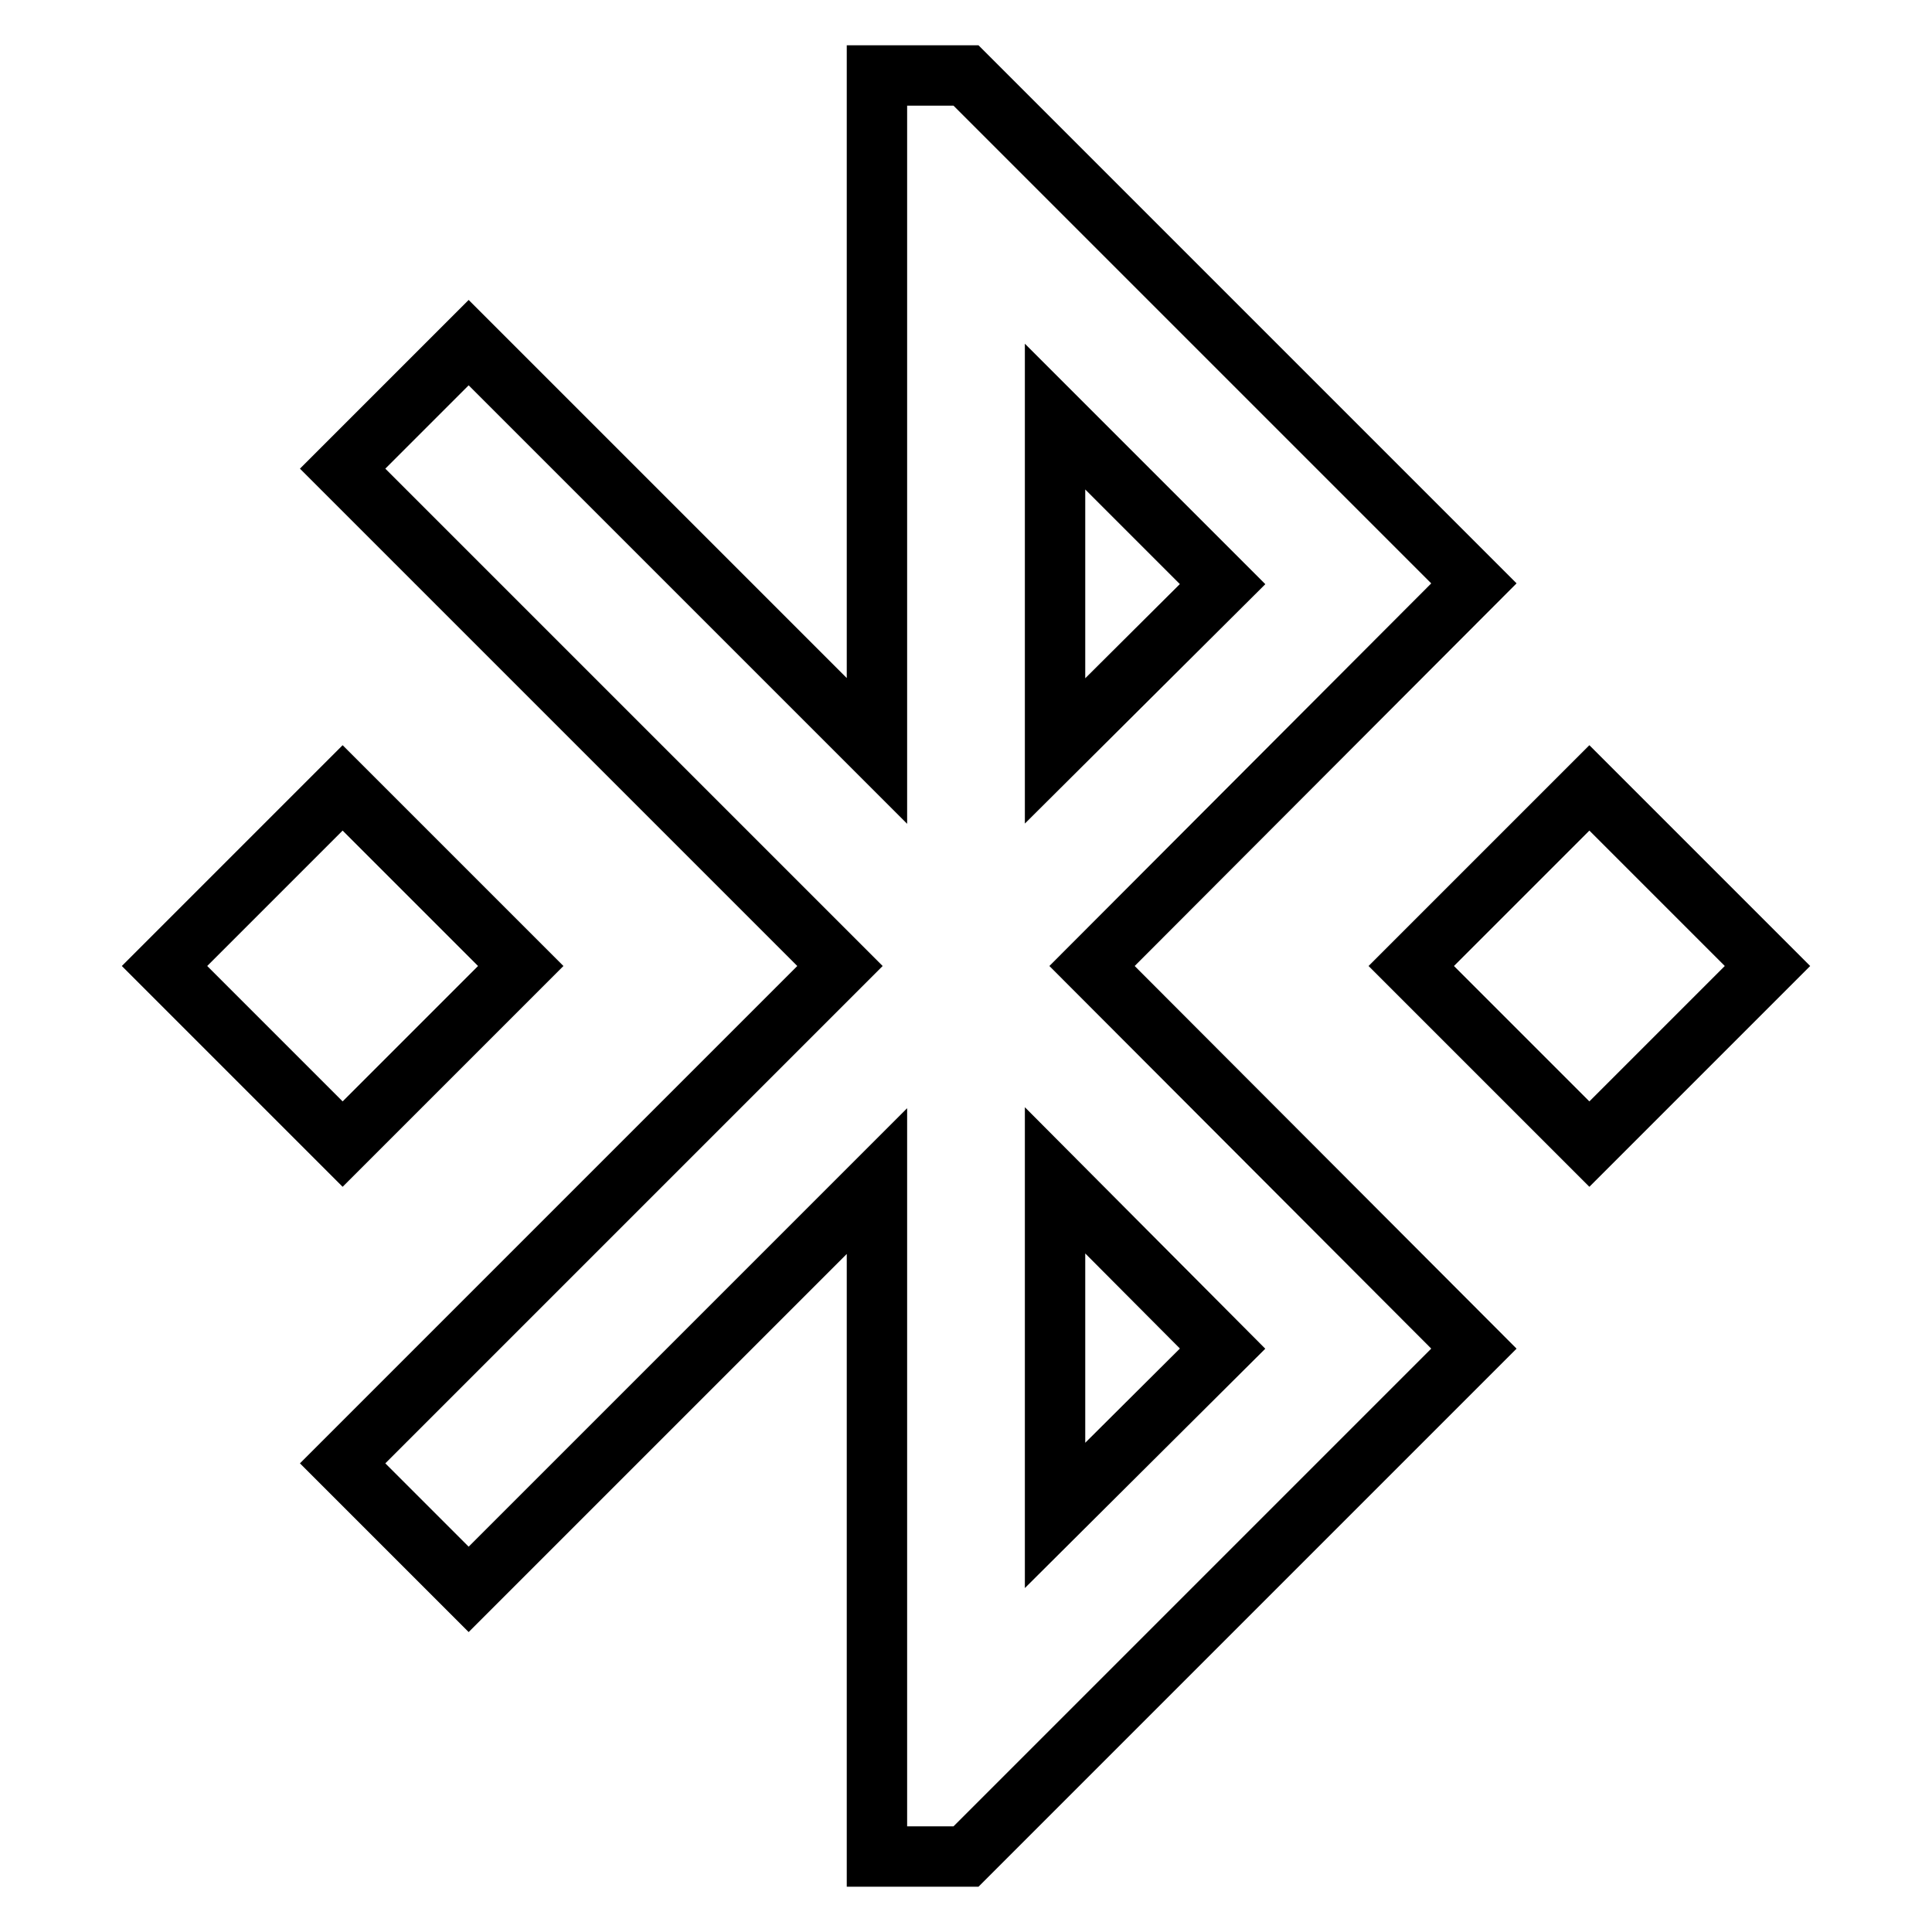 <?xml version="1.0" encoding="utf-8"?>
<!-- Svg Vector Icons : http://www.onlinewebfonts.com/icon -->
<!DOCTYPE svg PUBLIC "-//W3C//DTD SVG 1.1//EN" "http://www.w3.org/Graphics/SVG/1.1/DTD/svg11.dtd">
<svg version="1.1" xmlns="http://www.w3.org/2000/svg" xmlns:xlink="http://www.w3.org/1999/xlink" x="0px" y="0px" viewBox="0 0 256 256" enable-background="new 0 0 256 256" xml:space="preserve">
<g> <path stroke-width="8" fill-opacity="0" stroke="#000000"  d="M69,128l-23.6-23.6L21.8,128l23.6,23.6L69,128z M195.3,77.3L128,10h-11.8v89.5L62.1,45.4L45.4,62.1 l65.9,65.9l-65.9,65.9l16.7,16.7l54.1-54.1V246H128l67.3-67.3L144.7,128L195.3,77.3z M139.8,55.2L162,77.4l-22.2,22.1V55.2z  M162,178.7l-22.2,22.1v-44.4L162,178.7z M210.6,104.4L187,128l23.6,23.6l23.6-23.6L210.6,104.4z"/></g>
</svg>